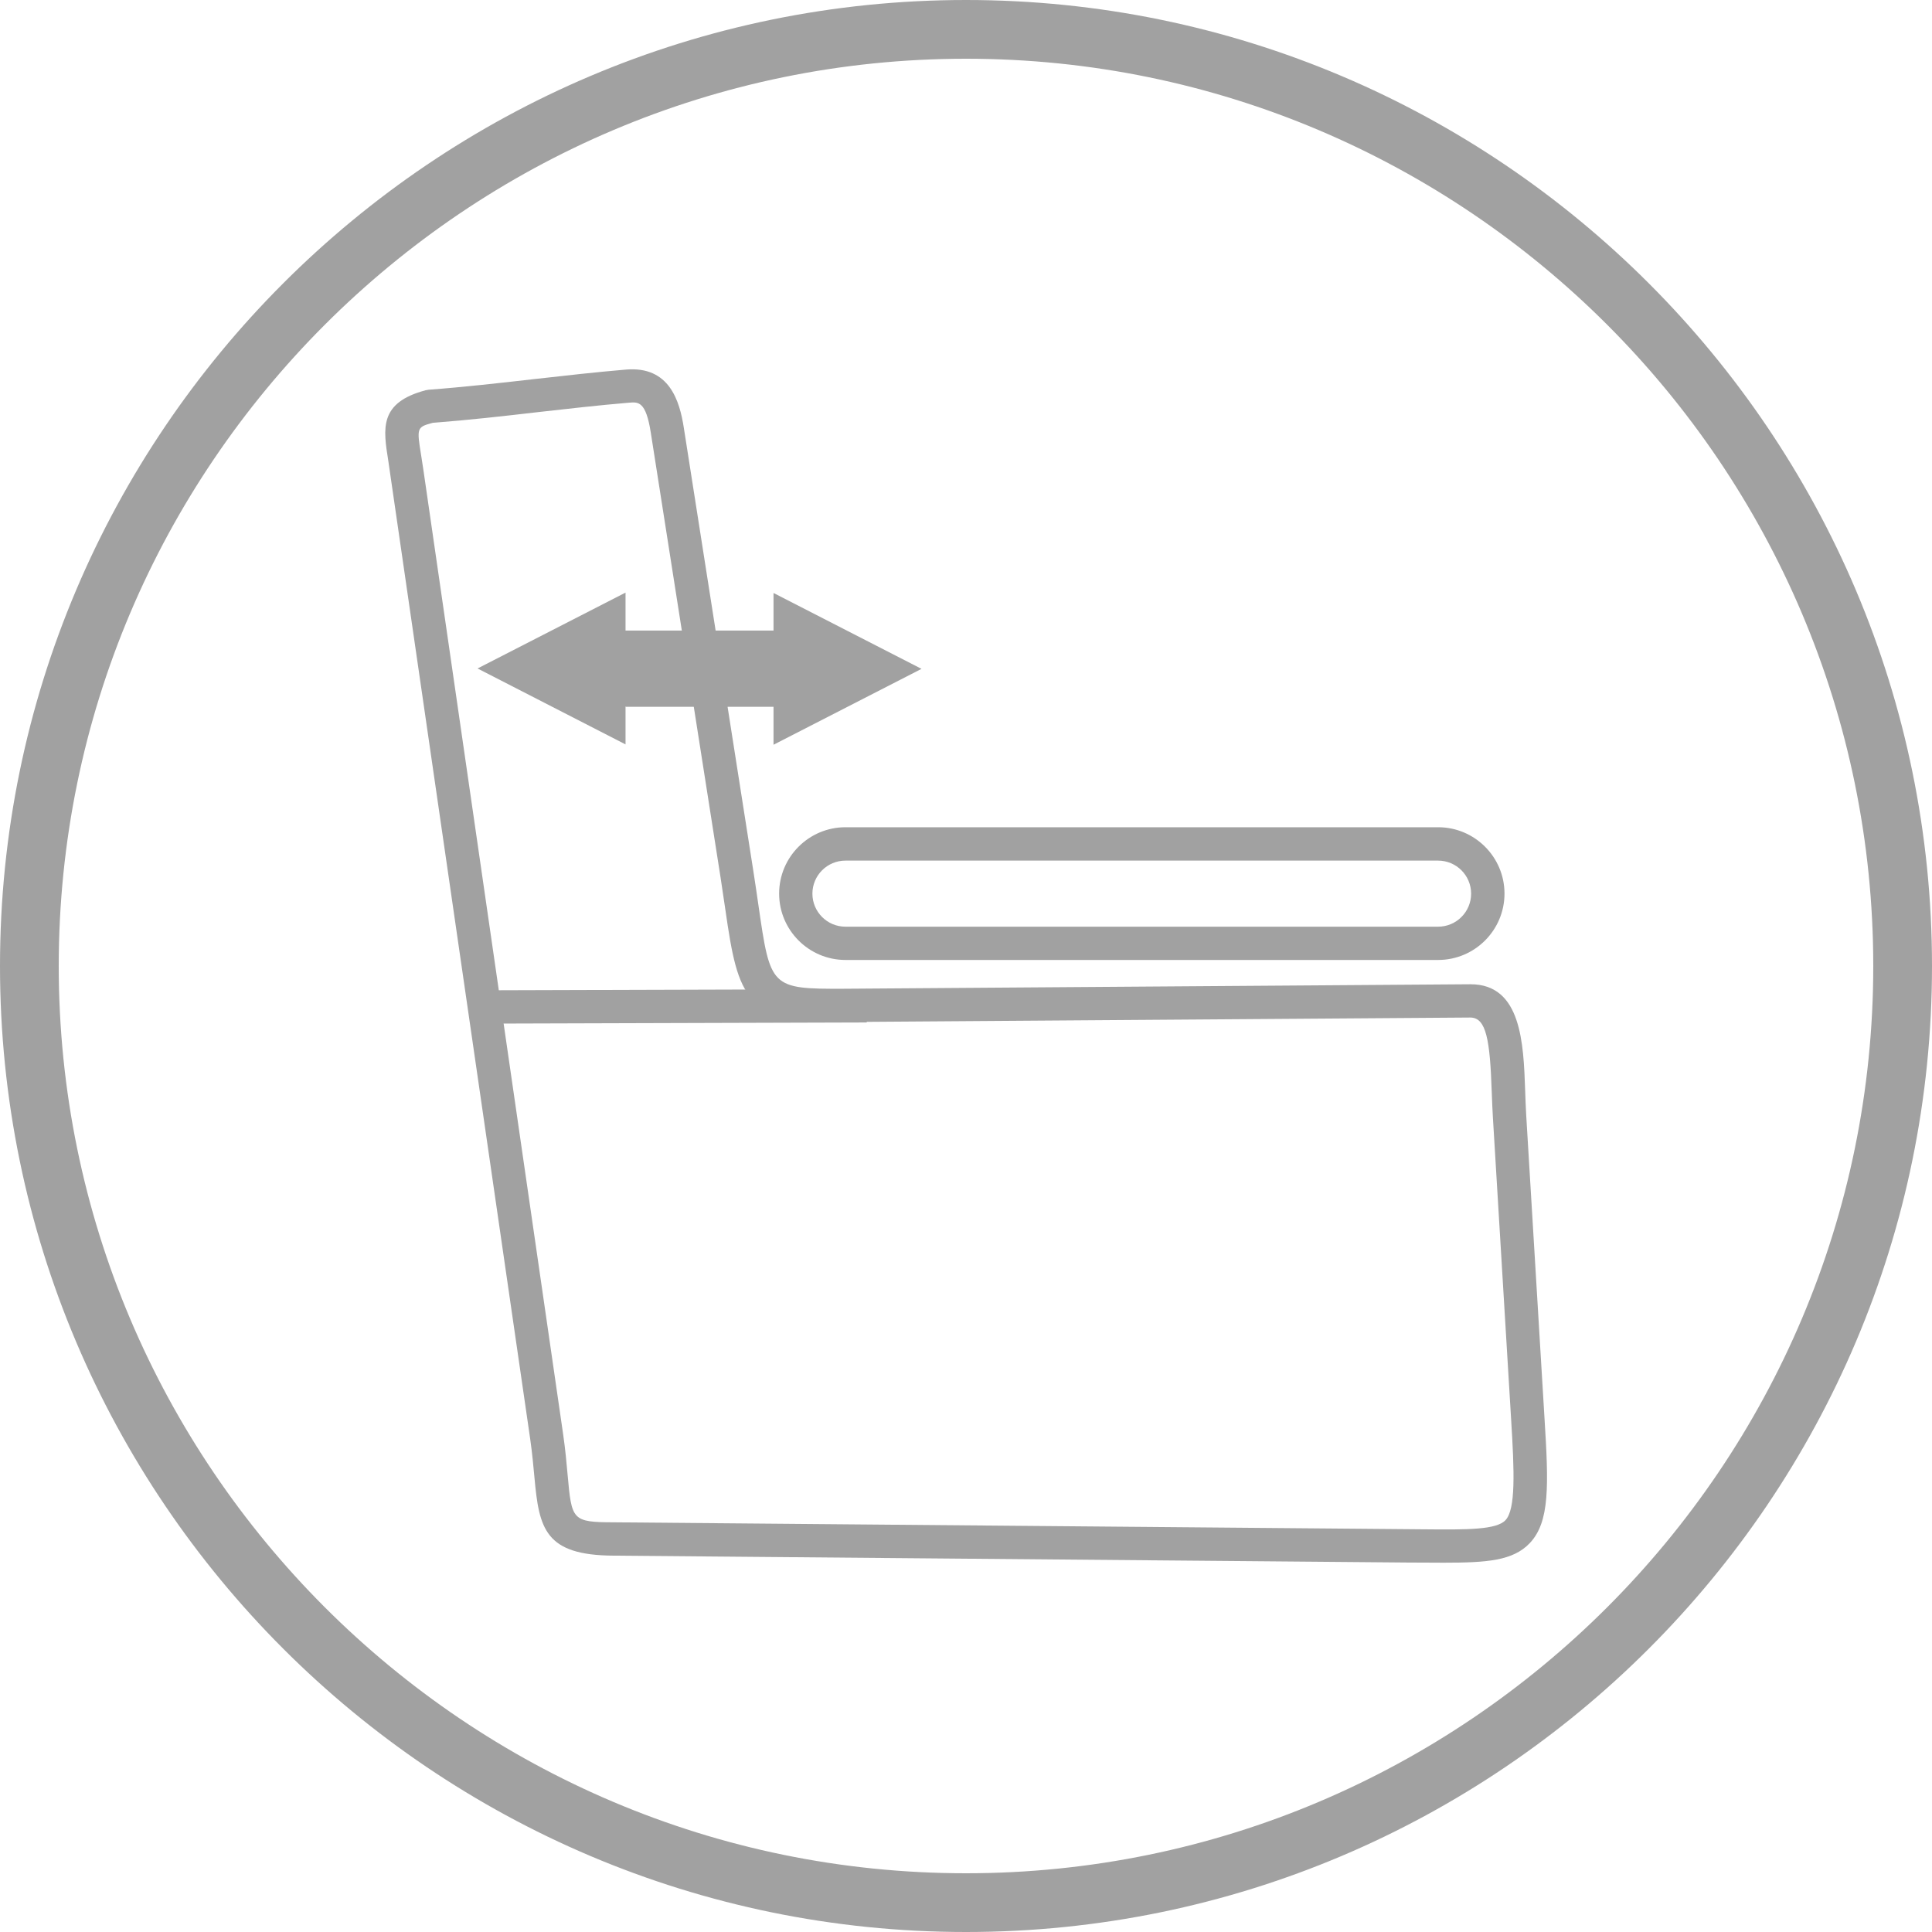 <?xml version="1.0" encoding="utf-8"?>
<!-- Generator: Adobe Illustrator 27.0.0, SVG Export Plug-In . SVG Version: 6.00 Build 0)  -->
<svg version="1.1" id="Layer_1" xmlns="http://www.w3.org/2000/svg" xmlns:xlink="http://www.w3.org/1999/xlink" x="0px" y="0px"
	 viewBox="0 0 40 40" style="enable-background:new 0 0 40 40;" xml:space="preserve">
<style type="text/css">
	.st0{fill:#A1A1A1;}
	.st1{fill-rule:evenodd;clip-rule:evenodd;fill:#A1A1A1;}
</style>
<g>
	<g>
		<path class="st0" d="M29.886,32.354c-0.126,0-0.258-0.001-0.399-0.002l-0.298-0.001L12.71,32.208
			c-1.432-0.006-1.549-0.56-1.645-1.621c-0.021-0.228-0.045-0.492-0.088-0.796L8.039,9.539C7.932,8.868,7.847,8.337,8.811,8.08
			l0.063-0.011c0.732-0.055,1.474-0.139,2.192-0.221c0.639-0.072,1.274-0.144,1.903-0.197c0.89-0.071,1.102,0.65,1.188,1.201
			l1.444,9.206c0.039,0.248,0.071,0.474,0.101,0.68c0.248,1.711,0.252,1.738,1.765,1.733l12.97-0.093c0.003,0,0.007,0,0.01,0
			c1.053,0,1.096,1.223,1.13,2.207c0.006,0.172,0.012,0.345,0.022,0.512l0.378,6.261c0.087,1.399,0.112,2.15-0.305,2.591
			C31.325,32.313,30.793,32.354,29.886,32.354z M8.959,8.754C8.626,8.843,8.628,8.86,8.72,9.431l0.048,0.312l2.891,19.95
			c0.046,0.318,0.071,0.594,0.092,0.833c0.086,0.952,0.09,0.989,0.961,0.992h0.002l16.776,0.145
			c0.898,0.009,1.492,0.009,1.679-0.189c0.214-0.227,0.184-1.003,0.118-2.075l-0.378-6.261c-0.011-0.173-0.017-0.352-0.024-0.53
			c-0.037-1.065-0.11-1.541-0.443-1.541c-0.001,0-0.002,0-0.002,0l-12.97,0.093c-2.036,0.002-2.185-0.47-2.452-2.325
			c-0.03-0.203-0.062-0.426-0.1-0.671l-1.444-9.206c-0.101-0.65-0.258-0.637-0.448-0.621c-0.623,0.052-1.251,0.124-1.883,0.195
			C10.43,8.615,9.693,8.698,8.959,8.754z"/>
	</g>
	<g>
		<path class="st0" d="M29.775,19.875h-12.27c-0.757,0-1.374-0.616-1.374-1.374s0.616-1.374,1.374-1.374h12.27
			c0.757,0,1.374,0.616,1.374,1.374S30.532,19.875,29.775,19.875z M17.504,17.818c-0.377,0-0.684,0.306-0.684,0.684
			c0,0.377,0.306,0.684,0.684,0.684h12.27c0.377,0,0.684-0.306,0.684-0.684c0-0.377-0.306-0.684-0.684-0.684H17.504z"/>
	</g>
	<g>
		<path class="st1" d="M12.951,14.633h3.064v0.786l3.064-1.571l-3.064-1.571v0.786h-3.064V14.633L12.951,14.633z M14.482,14.633
			 M16.014,15.025 M17.546,14.633 M17.546,13.062 M16.014,12.669 M14.482,13.062 M12.951,13.847"/>
	</g>
	<g>
		<rect x="9.88" y="20.485" transform="matrix(1 -0.003 0.003 1 -0.072 0.048)" class="st0" width="8.073" height="0.69"/>
	</g>
	<g>
		<path class="st1" d="M16.015,14.626h-3.064v0.786L9.887,13.84l3.064-1.571v0.786h3.064V14.626L16.015,14.626z M14.483,14.626
			 M12.951,15.018 M11.419,14.626 M11.419,13.055 M12.951,12.662 M14.483,13.055 M16.015,13.84"/>
	</g>
	<g>
		<path class="st0" d="M20,40C8.972,40,0,31.028,0,20S8.972,0,20,0s20,8.972,20,20S31.028,40,20,40z M20,1.216
			C9.643,1.216,1.216,9.643,1.216,20c0,10.357,8.426,18.784,18.784,18.784c10.357,0,18.784-8.426,18.784-18.784
			C38.784,9.643,30.357,1.216,20,1.216z"/>
	</g>
</g>
<g>
</g>
<g>
</g>
<g>
</g>
<g>
</g>
<g>
</g>
<g>
</g>
</svg>
